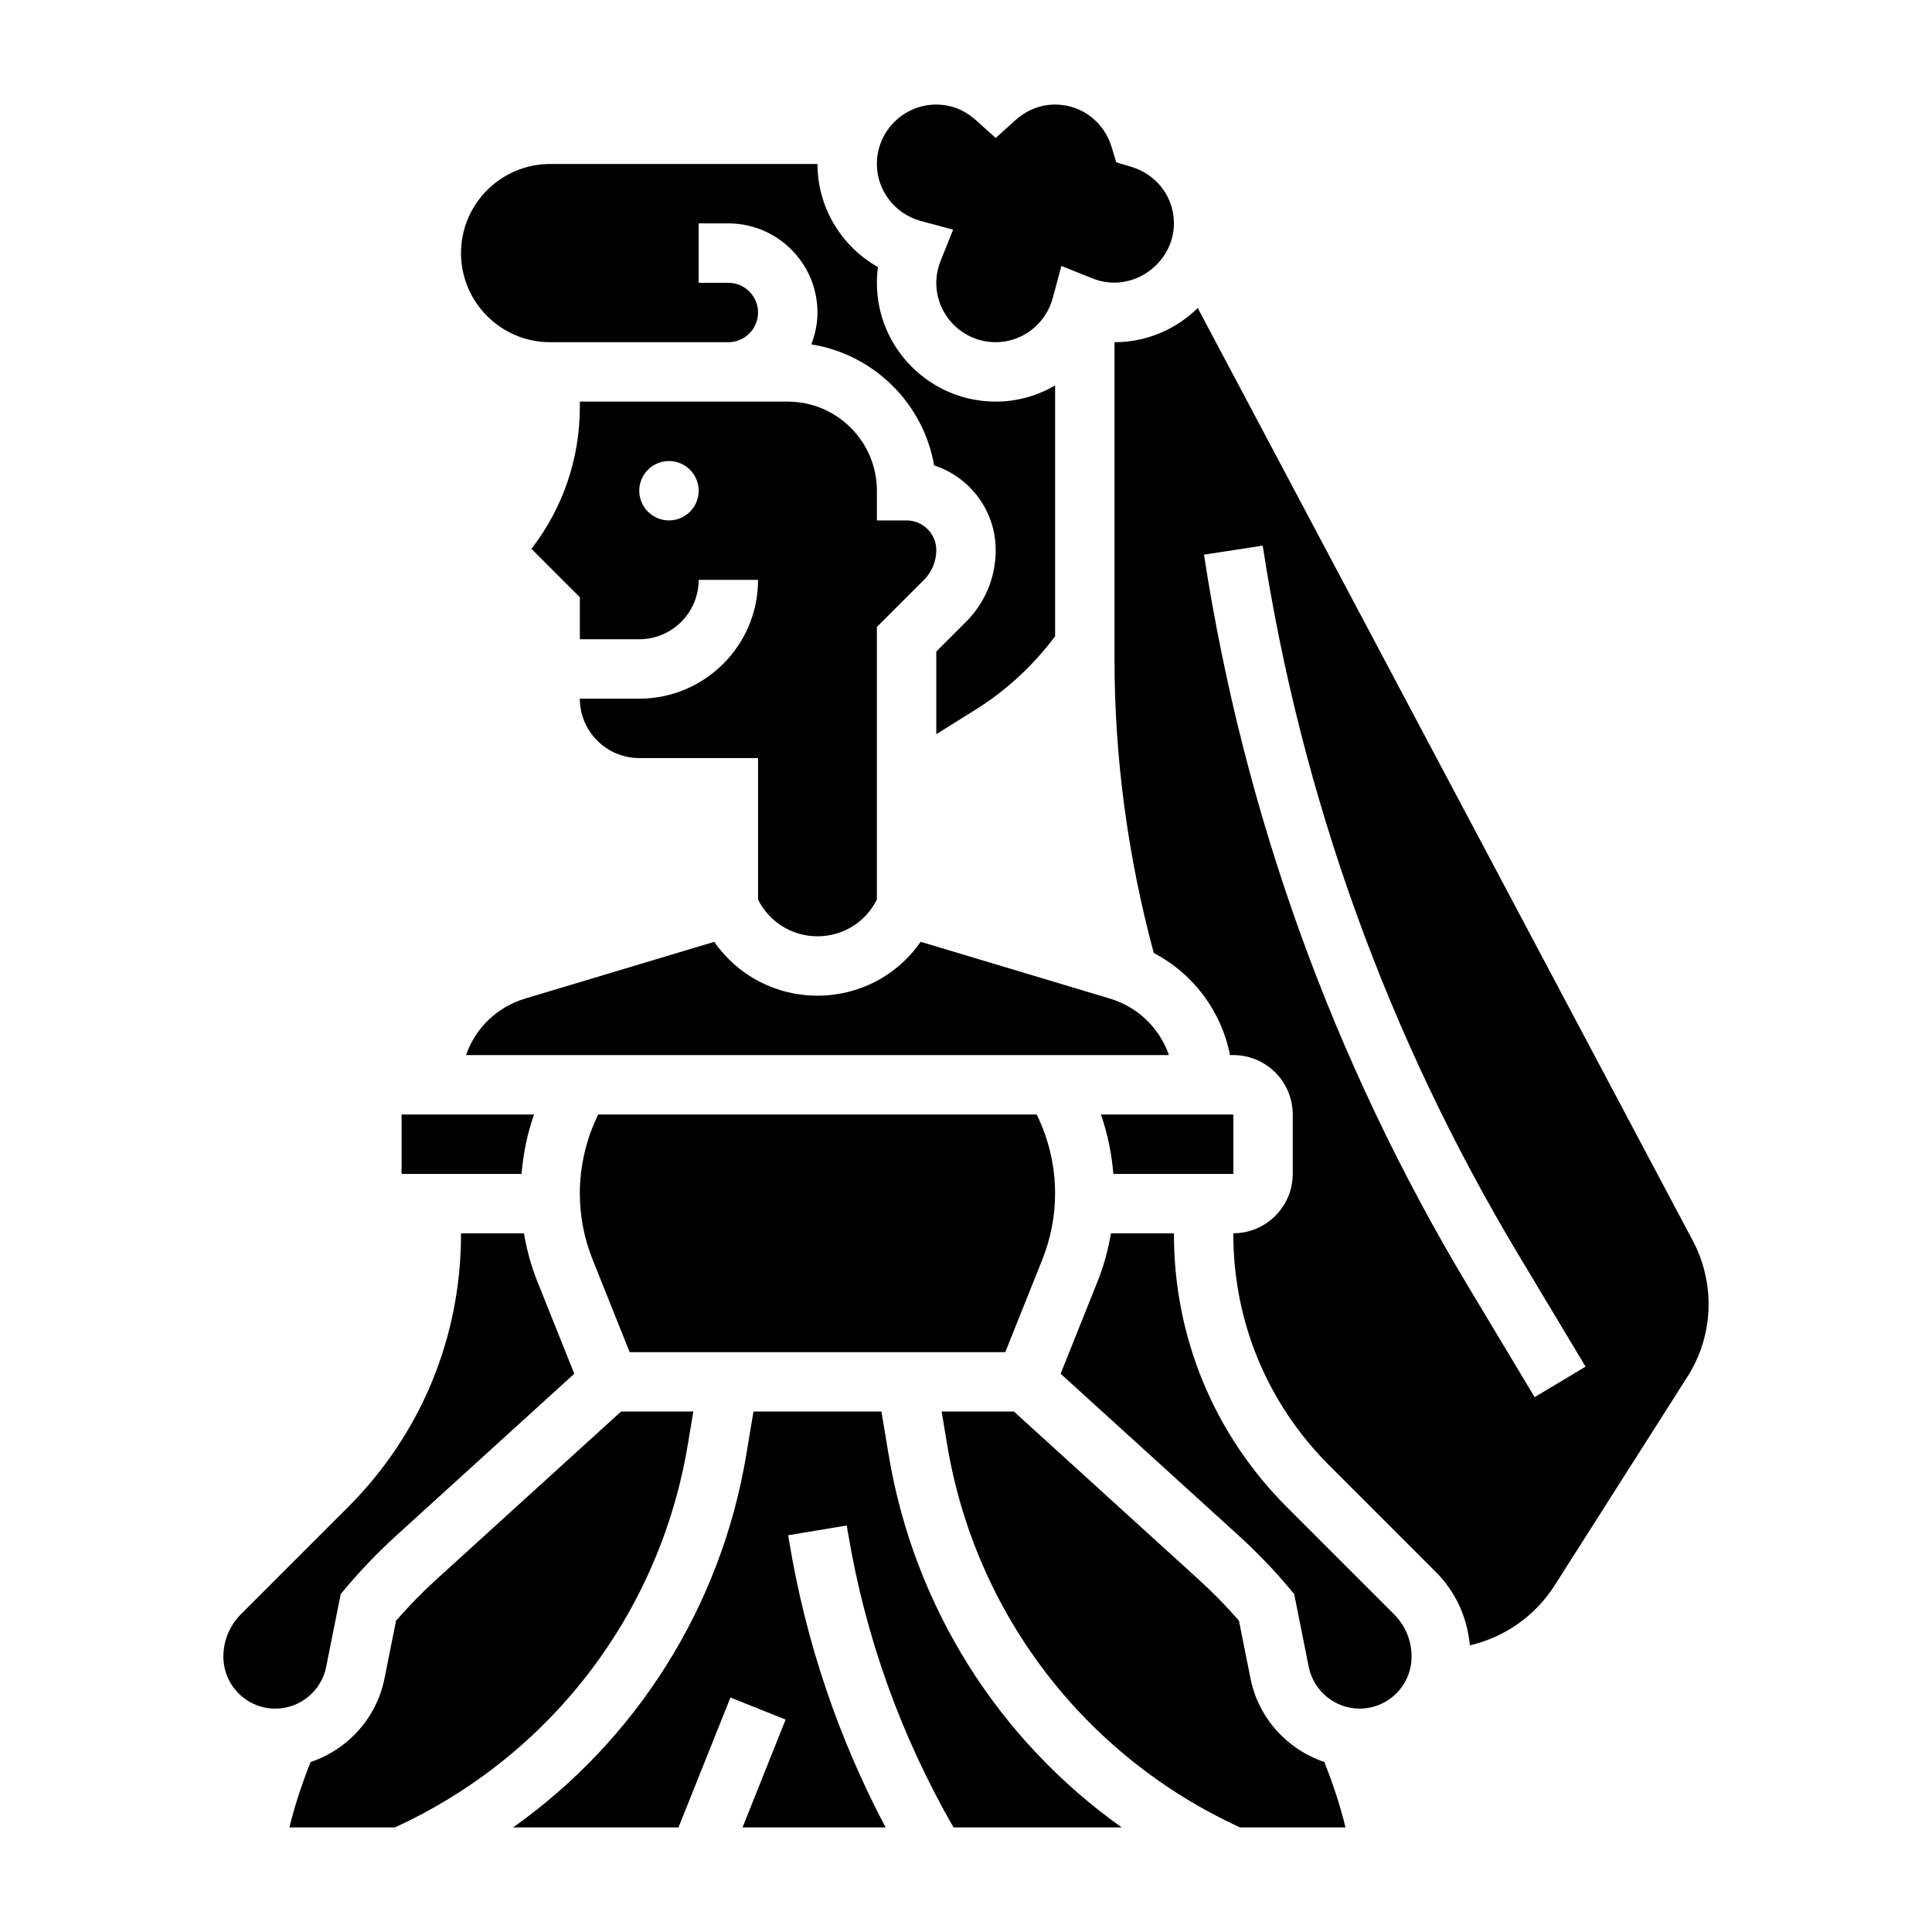 <?xml version="1.0" encoding="UTF-8"?>
<!-- Uploaded to: ICON Repo, www.iconrepo.com, Generator: ICON Repo Mixer Tools -->
<svg fill="#000000" width="800px" height="800px" version="1.1" viewBox="144 144 512 512" xmlns="http://www.w3.org/2000/svg">
 <g>
  <path d="m352.77 250.43h-55.105v1.348c0 13.809-4.512 26.922-12.832 37.66l12.832 12.832 0.004 11.137h15.742c8.684 0 15.742-7.062 15.742-15.742h15.742c0 17.367-14.121 31.488-31.488 31.488h-15.742c0 8.684 7.062 15.742 15.742 15.742h31.488v37.504c3.004 5.996 9.031 9.727 15.746 9.727 6.715 0 12.746-3.731 15.742-9.73v-72.25l12.488-12.48c2.07-2.07 3.258-4.945 3.258-7.875 0-4.336-3.535-7.871-7.871-7.871h-7.871v-7.871c0-13.02-10.598-23.617-23.617-23.617zm-31.488 31.488c-4.344 0-7.871-3.527-7.871-7.871s3.527-7.871 7.871-7.871 7.871 3.527 7.871 7.871-3.523 7.871-7.871 7.871z"/>
  <path d="m297.66 460.23c0 6.039 1.141 11.934 3.379 17.539l9.82 24.562h99.551l9.824-24.562c2.234-5.606 3.375-11.5 3.375-17.539 0-7.211-1.691-14.414-4.879-20.875h-116.19c-3.188 6.461-4.879 13.672-4.879 20.875z"/>
  <path d="m289.79 234.69h47.23c4.336 0 7.871-3.535 7.871-7.871 0-4.336-3.535-7.871-7.871-7.871h-7.871v-15.746h7.871c13.02 0 23.617 10.598 23.617 23.617 0 2.984-0.613 5.809-1.629 8.438 16.539 2.66 29.691 15.594 32.543 32.078 9.465 3.078 16.32 11.98 16.32 22.457 0 7.18-2.793 13.934-7.871 19.004l-7.871 7.871v21.898l10.469-6.543c8.211-5.133 15.23-11.691 21.02-19.406v-66.48c-4.68 2.746-10.078 4.297-15.746 4.297-17.367 0-31.488-14.121-31.488-31.488 0-1.395 0.094-2.777 0.285-4.156-9.715-5.488-16.031-15.855-16.031-27.332h-70.848c-13.02 0-23.617 10.598-23.617 23.617 0.004 13.02 10.598 23.617 23.617 23.617z"/>
  <path d="m388.04 202.56 8.543 2.312-3.289 8.211c-0.773 1.934-1.168 3.898-1.168 5.859 0 8.684 7.062 15.742 15.742 15.742 7.039 0 13.25-4.793 15.105-11.66l2.312-8.543 8.211 3.289c10.477 4.211 21.605-3.93 21.605-14.57 0-6.934-4.519-12.949-11.242-14.973l-4.055-1.219-1.219-4.055c-2.023-6.727-8.035-11.242-14.973-11.242-4.887 0-8.391 2.234-10.477 4.102l-5.266 4.746-5.266-4.738c-2.086-1.875-5.59-4.109-10.48-4.109-8.684 0-15.742 7.062-15.742 15.742 0 7.039 4.793 13.25 11.656 15.105z"/>
  <path d="m438.09 408.62-50.105-15.035c-6.172 8.91-16.27 14.281-27.348 14.281-11.074 0-21.176-5.367-27.355-14.273l-50.098 15.035c-7.539 2.254-13.23 7.898-15.68 14.98h186.27c-2.449-7.082-8.141-12.727-15.684-14.988z"/>
  <path d="m470.85 455.1v-15.742h-35.094c1.777 5.078 2.859 10.383 3.297 15.742z"/>
  <path d="m285.52 439.36h-35.094v15.742h31.789c0.445-5.359 1.52-10.664 3.305-15.742z"/>
  <path d="m475.4 588.83-3.062-15.32c-3.344-3.856-6.949-7.543-10.723-10.965l-48.91-44.469h-19.16l1.473 8.824c7.461 44.754 36.441 82.523 77.617 101.38h27.938c-1.434-5.91-3.371-11.684-5.606-17.336-9.781-3.293-17.457-11.574-19.566-22.117z"/>
  <path d="m485.08 543.44c-19.332-19.324-29.977-45.027-29.977-72.367v-0.227h-16.688c-0.738 4.352-1.898 8.629-3.559 12.777l-9.777 24.434 47.121 42.832c4.777 4.344 9.312 9.055 13.469 13.988l1.301 1.543 3.856 19.316c1.293 6.41 6.961 11.062 13.496 11.062 7.586 0 13.758-6.172 13.758-13.762 0-4.258-1.652-8.258-4.668-11.266z"/>
  <path d="m230.44 585.74 3.856-19.309 1.301-1.543c4.156-4.938 8.691-9.652 13.477-13.996l47.113-42.832-9.777-24.434c-1.66-4.148-2.809-8.422-3.559-12.777h-16.676v0.227c0 27.34-10.645 53.035-29.977 72.359l-28.34 28.34c-3.008 3.016-4.66 7.016-4.66 11.266 0 7.59 6.172 13.762 13.758 13.762 6.535 0 12.203-4.652 13.484-11.062z"/>
  <path d="m379.49 529.49-1.906-11.414h-33.898l-1.906 11.414c-6.723 40.367-29.172 75.633-61.797 98.793h43.824l13.77-34.418 14.617 5.848-11.418 28.574h37.918c-12.492-23.641-21.082-48.957-25.496-75.469l-0.332-1.961 15.531-2.59 0.332 1.961c4.606 27.621 14.043 53.844 27.969 78.059h44.578c-32.621-23.16-55.062-58.43-61.785-98.797z"/>
  <path d="m326.26 526.9 1.473-8.824h-19.152l-48.902 44.461c-3.769 3.434-7.375 7.117-10.723 10.973l-3.062 15.32c-2.109 10.547-9.793 18.828-19.578 22.129-2.25 5.644-4.188 11.414-5.609 17.328h27.938c41.176-18.871 70.152-56.641 77.617-101.39z"/>
  <path d="m592.61 472.8-131.2-247.18c-5.68 5.594-13.469 9.066-22.055 9.066v84.035c0 26.301 3.566 52.453 10.406 77.824 10.516 5.535 17.895 15.414 20.215 27.062l0.867-0.004c8.684 0 15.742 7.062 15.742 15.742v15.742c0 8.684-7.062 15.742-15.742 15.742v0.227c0 23.129 9.004 44.879 25.363 61.23l28.34 28.34c5.266 5.266 8.297 12.082 8.988 19.406 9.203-2.148 17.293-7.762 22.508-15.957l35.156-55.246c3.66-5.75 5.598-12.402 5.598-19.227 0-5.84-1.449-11.648-4.191-16.805zm-41.918 41.461-17.578-29.301c-35.871-59.789-59.441-125.05-70.047-193.97l15.562-2.394c10.297 66.895 33.164 130.23 67.984 188.27l17.578 29.301z"/>
 </g>
</svg>